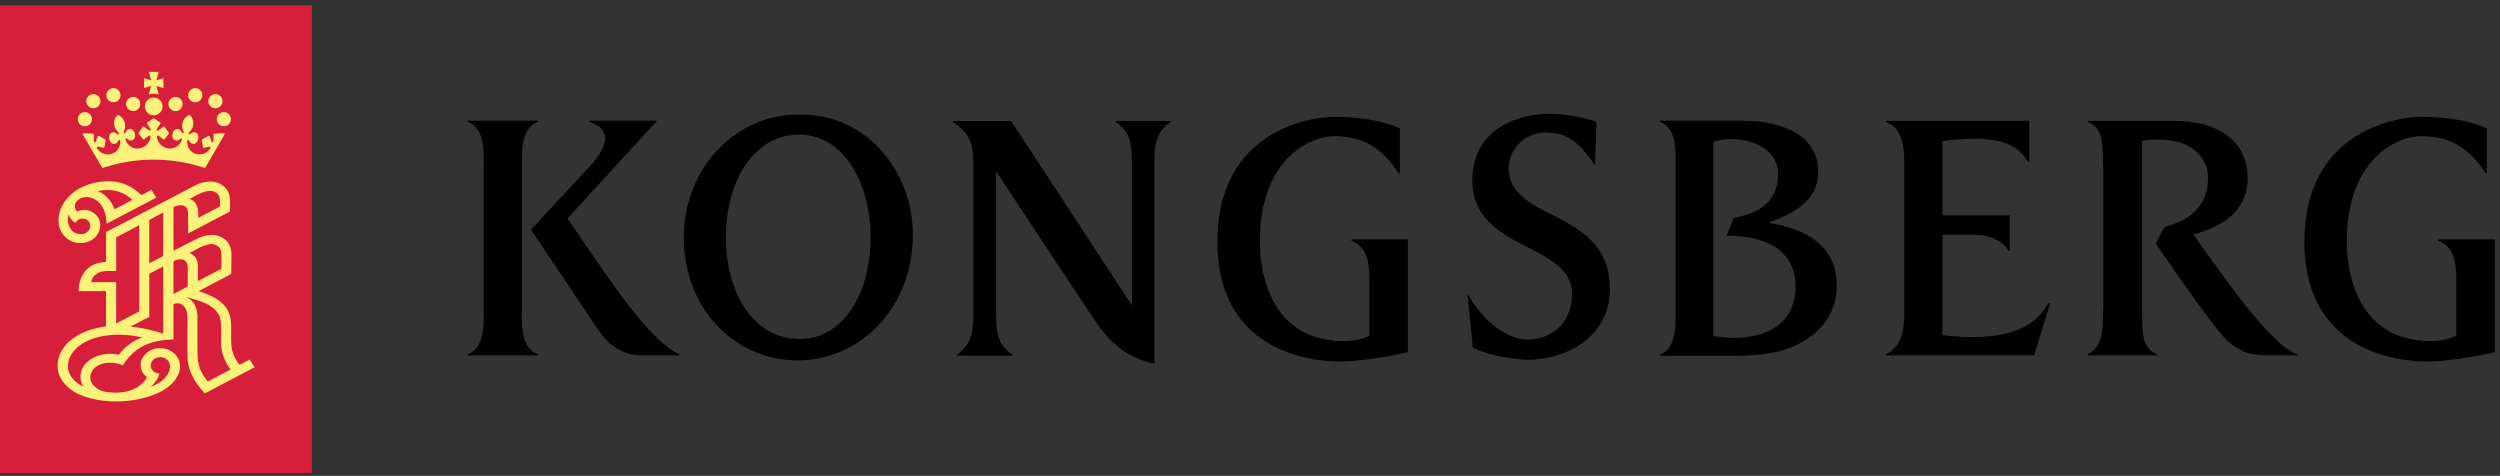 <?xml version="1.0" encoding="UTF-8"?> <svg xmlns="http://www.w3.org/2000/svg" width="373" height="71" fill="none"><rect width="100%" height="100%" fill="#333333" stroke="none"/><g clip-path="url(#a)"><path fill="currentColor" d="M172.24 54.274c-4.219-.924-6.565-3.282-8.255-5.556-.76-1.021-11.763-17.702-15.362-23.154v20.595c0 2.985-.048 5.106 2.432 6.76v.158h-8.31v-.158c2.474-1.654 2.474-3.775 2.474-6.76v-21.86c0-2.979-.626-4.48-3.058-6.079v-.158h8.742v.055l17.975 27.446V24.92c0-2.978.049-5.106-2.431-6.705v-.158h8.218v.158c-2.425 1.599-2.425 3.727-2.425 6.705v29.35M136.192 35.096c0 10.826-7.878 18.674-17.155 18.674-9.276 0-17.015-7.538-17.015-18.413 0-10.079 7.696-18.517 17.483-18.249 9.793-.055 16.693 8.431 16.693 17.988h-.006Zm-27.89.352c0 7.927 3.909 15.13 11.015 15.13 6.541 0 10.571-6.826 10.571-15.13 0-8.304-4.097-15.367-10.656-15.367s-10.93 6.626-10.93 15.367ZM204.306 50.098v-8.425c0-2.45-.304-4.833-2.699-5.787v-.158h8.444v16.814c-2.657.68-7.939 1.453-10.328 1.392-1.496-.036-18.176.012-18.085-18.018.085-16.425 13.836-18.376 16.984-18.474 3.022-.09 7.368.353 10.237 1.727v6.686h-.158c-2.225-3.258-4.681-5.537-9.653-5.537-3.544 0-11.082 3.337-11.082 15.744 0 2.9.626 10.887 7.228 13.824 1.258.559 5.726 1.854 9.106.212h.006ZM366.485 50.098v-8.425c0-2.45-.304-4.833-2.699-5.787v-.158h8.444v16.814c-2.656.68-7.939 1.453-10.328 1.392-1.502-.036-18.176.012-18.085-18.018.085-16.425 13.836-18.376 16.985-18.474 3.021-.09 7.373.353 10.237 1.727v6.686h-.158c-2.225-3.258-4.681-5.537-9.654-5.537-3.55 0-11.082 3.337-11.082 15.744 0 2.9.62 10.887 7.228 13.824 1.258.559 5.726 1.854 9.106.212h.006ZM219.041 43.958c2.067 3.703 5.806 6.985 9.411 6.687 3.659-.304 6.097-2.912 6.097-6.808 0-7.726-14.997-6.286-14.875-17.058.097-7.69 6.966-9.799 11.55-9.799 1.975 0 5.057.456 6.972 1.222l-.219 6.352-.061.03c-2.765-4.03-4.565-4.808-7.477-4.808-2.638 0-5.343 2.262-5.343 5.32 0 8.121 15.106 5.89 15.106 18.042 0 6.705-5.902 10.529-12.352 10.529-1.046 0-5.295-.384-8.103-1.8l-.785-7.878.073-.03h.006ZM274.043 42.627c0 4.103-2.364 7.094-5.945 8.808-3.732 1.818-7.951 1.654-11.957 1.654h-8.492v-.164c2.668-1.01 2.352-4.906 2.352-7.356V25.472c0-2.4.371-6.297-2.352-7.313v-.157h12.212c7.052 0 11.417 2.826 11.417 7.574 0 3.58-2.329 5.823-7.423 7.653 3.568.626 10.194 2.231 10.194 9.404l-.006-.006Zm-18.419-21.465v28.96c4.56.864 12.383.122 12.28-7.58-.061-4.207-3.046-7.361-10.28-7.38l1.034-2.614c2.31-.547 6.62-1.41 6.62-6.608 0-4.51-5.903-6-9.654-4.777ZM302.76 24.123h-.146c-1.222-1.58-2.608-4.413-12.802-3.082v11.082h10.042v5.313h-.158c-.851-1.544-3.088-2.395-4.735-2.395h-5.149v14.966c12.863 1.532 14.863-3.495 15.799-4.748h.274l-2.407 7.757h-22.061v-.158c2.736-1.416 2.705-4.328 2.705-6.717V24.96c0-2.437.006-5.756-2.705-6.771v-.158h21.349v6.091h-.006ZM342.857 53.016h-4.797c-1.787-.091-4.121-.024-7.002-3.574-2.882-3.544-9.417-13.125-9.417-13.125l1.313-2.45c3.423-.9 6.487-2.814 6.487-7.361 0-3.44-3.028-5.52-6.596-5.647-1.271-.055-2.03-.067-3.252.146v24.564c.109 2.693-.462 6.329 2.255 7.29v.157h-10.377v-.158c2.705-1.295 2.177-4.705 2.341-7.288V25.271c-.164-2.65.371-6.073-2.341-7.082v-.158h12.657c7.787 0 11.221 3.72 11.221 8.553s-3.653 7.18-8.103 8.413c4.073 5.58 11.185 16.292 15.605 17.933v.085h.006ZM101.378 52.864v.164h-5.477c-2.608 0-4.687-1.112-6.425-3.49l-10.25-15.27 8.657-9.318c2.662-2.857 3.714-5.587.024-6.79V18h10.079v.055L84.661 32.603c4.085 5.75 11.763 18.218 16.711 20.261h.006Z"></path><path fill="currentColor" d="M72.175 25.46c0-2.395.316-6.285-2.395-7.294v-.158h10.474v.158c-2.717.96-2.395 4.9-2.395 7.294v20.06c0 2.45-.322 6.341 2.395 7.344v.164H69.78v-.164c2.711-1.009 2.395-4.948 2.395-7.343V25.46Z"></path><path fill="#D71E3A" d="M46.528.786H0v69.786h46.528V.786Z"></path><path fill="#FCF17A" d="M22.936 23.825c-2.681 0-5.259.444-7.666 1.258l-2.9-4.984c-.018-.043-.042-.098-.012-.14.03-.049.03-.073.195-.073.164 0 1.191.042 1.258.048.091.013.164.05.177.195.012.146.036.9.036.96 0 .146.195.238.274.019.09-.256.249-.657.273-.736.055-.176.158-.128.37 0l.779.432c.043.024.06.06.024.237-.036.182-.146.814-.17.9-.024.085-.036.14-.207.103-.176-.037-.693-.158-.747-.158-.061 0-.189.006-.158.17.2.438.668.772 1.112.9a1.836 1.836 0 0 0 2-.65c.25-.36.37-.779.359-1.235-.006-.079-.018-.164-.091-.207-.03-.012-.073-.024-.104.013-.115.127-.164.292-.292.413a.677.677 0 0 1-.62.146c-.407-.146-.547-.584-.553-.99.012-.238.098-.457.298-.603.17-.127.45-.14.632-.036.158.067.28.23.456.23.067 0 .146-.103.061-.206-.134-.17-.644-.626-.693-1.27-.043-.578.164-1.082.48-1.362.024-.024.061-.055.14-.024.486.164.93.741 1.015 1.307.08.565-.152 1.088-.188 1.173-.03.085.006.188.079.206.067.007.121-.036.164-.09.152-.207.31-.505.602-.53.267-.036.498.092.65.317.176.285.268.705.116 1.033a.623.623 0 0 1-.553.365c-.262.03-.438-.158-.639-.286-.036-.024-.091-.012-.121.012-.085.085-.025.213.006.298.255.638.9 1.155 1.605 1.173a1.973 1.973 0 0 0 1.902-1.118c.091-.213.177-.438.164-.7a.118.118 0 0 0-.073-.103c-.164-.03-.267.122-.395.195l-.504.383s-.067.018-.104.006c-.243-.28-.468-.584-.687-.882-.024-.036-.03-.085-.006-.121.195-.304.408-.59.627-.875.03-.043.073-.08.127-.061.304.194.584.444.894.602.042.018.237-.025.146-.201-.091-.176-.414-.632-.468-.742-.061-.103-.134-.176-.025-.255.11-.073.894-.62.918-.638.018-.012.055-.018.08 0 .024.018.814.565.917.638.11.079.037.146-.024.255-.06.11-.383.566-.474.742-.091.176.103.225.146.2.31-.164.59-.407.893-.601.055-.025.097.018.128.06.219.292.431.578.626.876.024.036.018.085-.006.121-.219.298-.438.602-.687.882a.152.152 0 0 1-.103-.006l-.505-.383c-.122-.08-.23-.225-.395-.195a.118.118 0 0 0-.073.104c-.012.255.073.48.164.699a1.97 1.97 0 0 0 1.903 1.118c.699-.018 1.35-.529 1.605-1.173.03-.091.09-.219.006-.298-.037-.024-.08-.036-.122-.012-.194.128-.377.316-.638.286a.612.612 0 0 1-.553-.365c-.152-.328-.055-.748.115-1.034.152-.218.377-.346.65-.316.286.025.45.323.596.53.043.054.092.097.165.09.073-.018.115-.121.079-.206-.037-.08-.268-.602-.189-1.173.085-.566.523-1.137 1.015-1.307.08-.025.11 0 .14.024.316.28.523.784.48 1.362-.048.644-.553 1.1-.693 1.27-.085.103 0 .207.061.207.183 0 .298-.164.456-.231a.621.621 0 0 1 .632.036c.207.146.292.365.298.602 0 .407-.146.845-.553.99a.673.673 0 0 1-.62-.145c-.128-.121-.183-.286-.292-.413-.03-.03-.067-.025-.103-.012-.073.042-.085.127-.091.206-.013.456.103.876.358 1.234a1.836 1.836 0 0 0 2 .65c.444-.133.912-.461 1.113-.899.03-.164-.104-.164-.158-.17-.055 0-.578.121-.748.158-.176.036-.183-.018-.207-.104-.024-.085-.134-.717-.17-.9-.037-.175-.018-.212.024-.236l.778-.432c.207-.122.31-.17.365 0 .024.08.183.48.28.736.079.218.273.127.273-.019 0-.054.025-.814.03-.96.013-.146.086-.182.177-.195a33.248 33.248 0 0 1 1.258-.048c.164 0 .164.024.195.073.024.048 0 .097-.012.14l-2.9 4.984a23.87 23.87 0 0 0-7.665-1.258"></path><path fill="#FCF17A" d="M22.936 14.56c.73 0 1.319.59 1.319 1.32a1.318 1.318 0 1 1-2.638 0c0-.73.59-1.32 1.319-1.32ZM12.662 16.725a1.053 1.053 0 1 1 0 2.11 1.057 1.057 0 0 1-1.057-1.053c0-.577.474-1.057 1.057-1.057ZM13.927 14.044c.583 0 1.058.474 1.058 1.058 0 .583-.475 1.051-1.058 1.051a1.057 1.057 0 0 1-1.058-1.051c0-.578.474-1.058 1.058-1.058ZM16.924 13.15c.583 0 1.057.474 1.057 1.058 0 .584-.474 1.052-1.057 1.052a1.052 1.052 0 0 1-1.052-1.052c0-.577.474-1.058 1.052-1.058ZM19.872 14.463c.584 0 1.058.475 1.058 1.058 0 .584-.474 1.052-1.058 1.052a1.057 1.057 0 0 1-1.058-1.052c0-.577.474-1.058 1.058-1.058ZM33.398 16.725a1.053 1.053 0 1 0 0 2.11c.583-.001 1.051-.475 1.051-1.053 0-.577-.474-1.057-1.051-1.057ZM32.14 14.044c-.584 0-1.059.474-1.059 1.058 0 .583.475 1.051 1.058 1.051.584 0 1.058-.474 1.058-1.051 0-.578-.474-1.058-1.058-1.058ZM29.136 13.15c-.583 0-1.058.474-1.058 1.058 0 .584.475 1.052 1.058 1.052.584 0 1.058-.474 1.058-1.052 0-.577-.474-1.058-1.058-1.058ZM26.188 14.463c-.584 0-1.058.475-1.058 1.058 0 .584.474 1.052 1.058 1.052.584 0 1.052-.474 1.052-1.052 0-.577-.475-1.058-1.052-1.058ZM23.677 10.713l-.334 1.252c.346-.08.693-.2 1.046-.298v1.477c-.353-.103-.7-.219-1.046-.31l.346 1.301a1.91 1.91 0 0 0-.747-.152c-.268 0-.517.049-.748.152l.347-1.295c-.347.08-.693.2-1.046.304v-1.477c.353.097.7.219 1.046.31l-.335-1.258h1.477l-.006-.006ZM21.088 29.12c.504-.244.997-.548 1.501-.79l.742 1.154-.061.03-7.368 3.867c-.042-1.246-.322-2.456-1.313-3.344-.626-.498-1.507-.802-2.352-.522-.48.176-.997.595-1.046 1.088-.055.37.091.687.286.96.45-.188 1.009-.316 1.538-.206.748.133 1.49.705 1.763 1.367.401.912.097 1.97-.572 2.675-.802.796-2.048 1.052-3.179.723-1.343-.389-2.219-1.677-2.28-2.917-.17-2.34 1.526-4.468 3.8-5.423 1.793-.79 4.42-1.058 6.267-.213.833.329 1.605.888 2.262 1.538l.012.012Zm-6.51-.608c1.215.45 2.17 1.629 2.48 2.723l2.674-1.404c-1.283-1.331-3.3-1.745-5.155-1.32Zm-4.323 3.452c-.225.766-.14 1.684.37 2.304a1.838 1.838 0 0 0 1.861.62c.468-.14.875-.529.967-.972a1.068 1.068 0 0 0-.438-1.094c-.322-.244-.857-.274-1.228-.104-.231.116-.401.34-.529.517-.529-.267-.863-.754-1.003-1.27ZM34.024 28.609c.443.857.255 1.957.285 2.948l-.444.237-5.805 3.04v-2.985c-.03-.383-.091-.778-.456-1.04-.474-.352-1.258-.133-1.72.098v6.516-.018l3.599-1.83c1.076-.535 2.553-.778 3.653-.133 1.1.577 1.435 1.66 1.398 2.778l-.036 2.662-4.851 2.547h-.024c1.665.553 3.525 1.307 4.382 2.918.845 1.63.28 3.83.578 5.623.14.906.56 1.727 1.16 2.456l.05-.024 1.459-.772.735 1.167-5.143 2.699-2.298 1.21c-1.361-1.569-2.51-3.247-2.559-5.32l-.036-1.708.024-4.103c-.049-.808-.073-1.666-.875-2.158-.359-.207-.857-.207-1.216-.03v5.264c-2.432.055-4.76.632-6.401 2.383-.456.474-.827.973-1.167 1.477-1.028-.468-2.53-.565-3.563-.036-.838.42-1.398 1.21-1.258 2.097.134.954 1.21 1.684 2.17 1.878 2.225.39 4.766 0 6.073-1.842l.195-.346c-.772-.541-1.07-1.386-.9-2.261.176-.943 1.18-1.83 2.213-1.994 1.094-.207 2.176.103 2.905.893.742.742.888 1.982.475 2.912-.98 2.25-3.642 3.258-5.988 3.75-2.948.596-6.134.408-8.76-.686-1.66-.711-3.149-2.225-3.264-3.921-.195-2.115 1.16-3.915 3.118-4.99 1.228-.676 2.626-1.083 4.085-1.26v-5.27h-4.079c-.012-1.61.669-3.288 2.39-4.012a5.353 5.353 0 0 1 1.69-.328v-4.486l2.425-1.24 7.744-4.067 3.167-1.66c1.028-.529 2.602-.82 3.69-.194.493.243.96.68 1.173 1.143l.007.018Zm-2.833-.122c-1.094.11-1.976.718-2.894 1.186 1.265.45 1.32 1.732 1.283 2.832l3.246-1.708c-.018-.595.091-1.246-.255-1.732-.31-.426-.815-.608-1.38-.578Zm-6.839 9.708v-6.48l-2.079 1.088v6.48l2.079-1.088Zm-3.58 8.28V33.6l-3.368 1.787-.067.024v5.021c-.833.025-1.672-.067-2.401.17-.675.22-1.258.858-1.332 1.49h3.727v6.164l3.434-1.781h.007Zm10.601-10.049c-1.173.146-2.103.845-3.106 1.332a1.877 1.877 0 0 1 1.246 1.738v2.444l.018-.006 3.483-1.824.03-1.234c-.023-.638.086-1.331-.26-1.86-.323-.432-.845-.638-1.41-.59Zm-5.49 2.56v4.881L28 42.737l.019-2.14c-.03-.548.073-1.156-.292-1.581-.45-.517-1.344-.322-1.836-.03h-.006Zm-1.531.772-2.079 1.088v6.431l-2.814 1.46c1.702.139 3.355.57 4.893 1.039V39.758Zm3.514 4.577-.019.03c1.18.505 1.557 1.66 1.611 2.76v4.486l.025 1.496c.03 1.44.59 2.717 1.532 3.805l3.386-1.78c-.846-1.144-1.368-2.414-1.41-3.86v-2.518c-.037-.65-.062-1.306-.372-1.848-1.015-1.64-3.015-2.066-4.753-2.577v.006Zm-7.082 5.92c-2.639-.516-5.696-.455-7.976.73-1.501.748-2.735 2.14-2.656 3.757 0 1.283 1.1 2.383 2.31 2.955-.329-.444-.45-.955-.45-1.52-.012-.669.237-1.198.614-1.739 1.203-1.44 3.173-1.909 5.1-1.501.839-1.143 2.152-2.14 3.514-2.578l-.456-.103Zm3.355 3.046c-.565-.066-1.088.116-1.416.535-.255.335-.322.882-.08 1.24.207.408.676.608 1.131.65-.158.767-.693 1.411-1.264 1.989.79-.335 1.611-.712 2.188-1.429.554-.644.93-1.617.444-2.383a1.575 1.575 0 0 0-.997-.608l-.006.006Z"></path></g><defs><clipPath id="a"><path fill="currentColor" d="M0 .786h372.23v69.786H0z"></path></clipPath></defs></svg> 